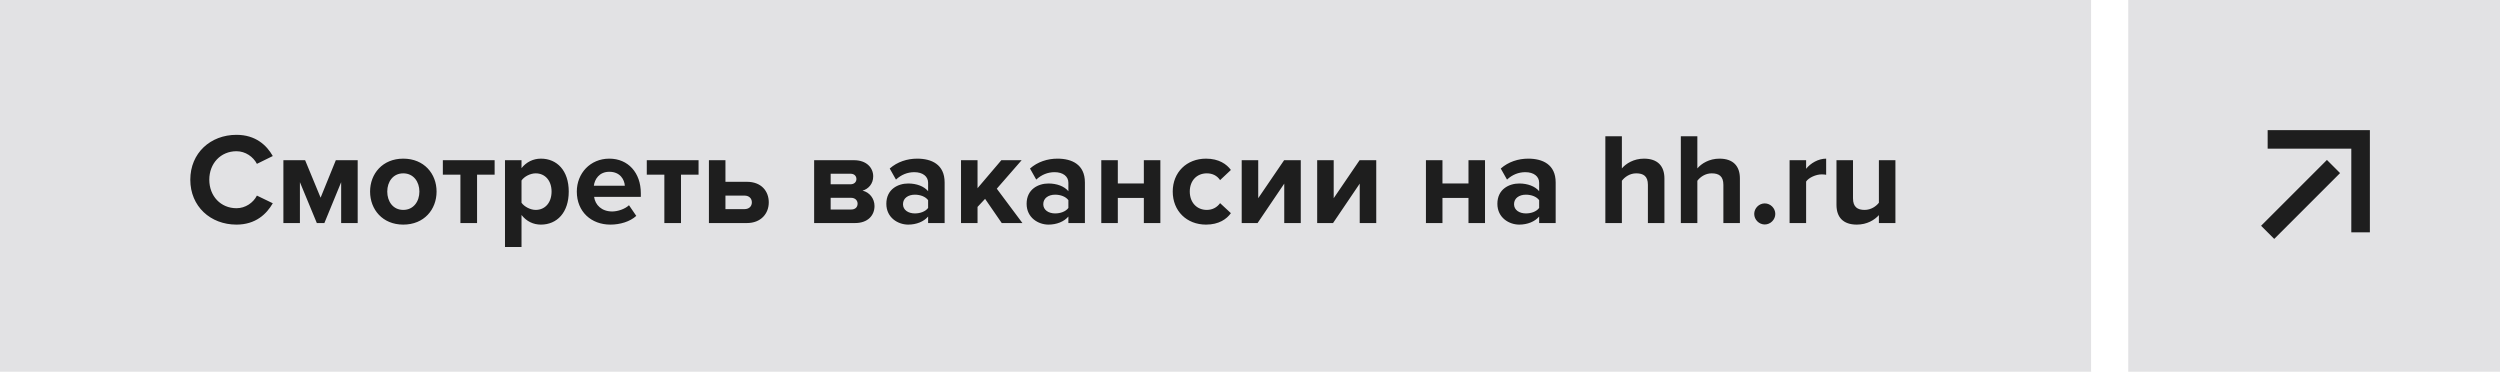 <?xml version="1.0" encoding="UTF-8"?> <svg xmlns="http://www.w3.org/2000/svg" width="269" height="40" viewBox="0 0 269 40" fill="none"><rect width="225" height="40" fill="#E2E2E4"></rect><path d="M25.446 24.168C22.646 24.168 20.476 22.208 20.476 19.338C20.476 16.468 22.646 14.508 25.446 14.508C27.504 14.508 28.694 15.628 29.352 16.79L27.644 17.63C27.252 16.874 26.412 16.272 25.446 16.272C23.752 16.272 22.52 17.574 22.52 19.338C22.52 21.102 23.752 22.404 25.446 22.404C26.412 22.404 27.252 21.816 27.644 21.046L29.352 21.872C28.68 23.034 27.504 24.168 25.446 24.168ZM38.487 24H36.709V19.604L34.903 24H34.091L32.271 19.604V24H30.493V17.238H32.831L34.497 21.27L36.135 17.238H38.487V24ZM43.391 24.168C41.165 24.168 39.821 22.544 39.821 20.612C39.821 18.694 41.165 17.07 43.391 17.07C45.631 17.07 46.975 18.694 46.975 20.612C46.975 22.544 45.631 24.168 43.391 24.168ZM43.391 22.586C44.497 22.586 45.127 21.676 45.127 20.612C45.127 19.562 44.497 18.652 43.391 18.652C42.285 18.652 41.669 19.562 41.669 20.612C41.669 21.676 42.285 22.586 43.391 22.586ZM51.332 24H49.54V18.792H47.65V17.238H53.222V18.792H51.332V24ZM58.201 24.168C57.403 24.168 56.661 23.832 56.115 23.132V26.576H54.337V17.238H56.115V18.092C56.633 17.434 57.375 17.07 58.201 17.07C59.937 17.07 61.197 18.358 61.197 20.612C61.197 22.866 59.937 24.168 58.201 24.168ZM57.641 22.586C58.663 22.586 59.349 21.788 59.349 20.612C59.349 19.45 58.663 18.652 57.641 18.652C57.067 18.652 56.409 18.988 56.115 19.422V21.816C56.409 22.236 57.067 22.586 57.641 22.586ZM65.677 24.168C63.619 24.168 62.065 22.782 62.065 20.612C62.065 18.652 63.507 17.07 65.565 17.07C67.581 17.07 68.953 18.582 68.953 20.794V21.186H63.927C64.039 22.04 64.725 22.754 65.873 22.754C66.447 22.754 67.245 22.502 67.679 22.082L68.463 23.23C67.791 23.846 66.727 24.168 65.677 24.168ZM67.231 19.982C67.189 19.338 66.741 18.484 65.565 18.484C64.459 18.484 63.983 19.31 63.899 19.982H67.231ZM73.275 24H71.484V18.792H69.594V17.238H75.165V18.792H73.275V24ZM76.28 17.238H78.058V19.562H80.368C81.936 19.562 82.72 20.584 82.72 21.774C82.72 22.978 81.88 24 80.368 24H76.28V17.238ZM80.102 21.046H78.058V22.502H80.102C80.606 22.502 80.9 22.194 80.9 21.774C80.9 21.354 80.606 21.046 80.102 21.046ZM92.011 24H87.601V17.238H91.885C93.257 17.238 93.957 18.064 93.957 18.974C93.957 19.786 93.439 20.332 92.809 20.514C93.551 20.682 94.097 21.354 94.097 22.166C94.097 23.188 93.369 24 92.011 24ZM91.577 22.544C92.011 22.544 92.277 22.306 92.277 21.914C92.277 21.578 92.025 21.284 91.577 21.284H89.379V22.544H91.577ZM91.521 19.828C91.913 19.828 92.151 19.576 92.151 19.268C92.151 18.932 91.913 18.694 91.521 18.694H89.379V19.828H91.521ZM101.642 24H99.864V23.3C99.402 23.846 98.604 24.168 97.722 24.168C96.644 24.168 95.37 23.44 95.37 21.928C95.37 20.346 96.644 19.744 97.722 19.744C98.618 19.744 99.416 20.038 99.864 20.57V19.66C99.864 18.974 99.276 18.526 98.38 18.526C97.652 18.526 96.98 18.792 96.406 19.324L95.734 18.134C96.56 17.406 97.624 17.07 98.688 17.07C100.228 17.07 101.642 17.686 101.642 19.632V24ZM98.436 22.964C99.01 22.964 99.57 22.768 99.864 22.376V21.536C99.57 21.144 99.01 20.948 98.436 20.948C97.736 20.948 97.162 21.312 97.162 21.97C97.162 22.6 97.736 22.964 98.436 22.964ZM110.013 24H107.787L105.995 21.396L105.183 22.264V24H103.405V17.238H105.183V20.248L107.745 17.238H109.929L107.255 20.304L110.013 24ZM116.736 24H114.958V23.3C114.496 23.846 113.698 24.168 112.816 24.168C111.738 24.168 110.464 23.44 110.464 21.928C110.464 20.346 111.738 19.744 112.816 19.744C113.712 19.744 114.51 20.038 114.958 20.57V19.66C114.958 18.974 114.37 18.526 113.474 18.526C112.746 18.526 112.074 18.792 111.5 19.324L110.828 18.134C111.654 17.406 112.718 17.07 113.782 17.07C115.322 17.07 116.736 17.686 116.736 19.632V24ZM113.53 22.964C114.104 22.964 114.664 22.768 114.958 22.376V21.536C114.664 21.144 114.104 20.948 113.53 20.948C112.83 20.948 112.256 21.312 112.256 21.97C112.256 22.6 112.83 22.964 113.53 22.964ZM120.277 24H118.499V17.238H120.277V19.744H123.077V17.238H124.855V24H123.077V21.298H120.277V24ZM129.77 24.168C127.684 24.168 126.186 22.698 126.186 20.612C126.186 18.54 127.684 17.07 129.77 17.07C131.156 17.07 131.996 17.672 132.444 18.288L131.282 19.38C130.96 18.904 130.47 18.652 129.854 18.652C128.776 18.652 128.02 19.436 128.02 20.612C128.02 21.788 128.776 22.586 129.854 22.586C130.47 22.586 130.96 22.306 131.282 21.858L132.444 22.936C131.996 23.566 131.156 24.168 129.77 24.168ZM135.315 24H133.607V17.238H135.385V21.326L138.171 17.238H139.963V24H138.185V19.758L135.315 24ZM143.436 24H141.728V17.238H143.506V21.326L146.292 17.238H148.084V24H146.306V19.758L143.436 24ZM155.209 24H153.431V17.238H155.209V19.744H158.009V17.238H159.787V24H158.009V21.298H155.209V24ZM167.39 24H165.612V23.3C165.15 23.846 164.352 24.168 163.47 24.168C162.392 24.168 161.118 23.44 161.118 21.928C161.118 20.346 162.392 19.744 163.47 19.744C164.366 19.744 165.164 20.038 165.612 20.57V19.66C165.612 18.974 165.024 18.526 164.128 18.526C163.4 18.526 162.728 18.792 162.154 19.324L161.482 18.134C162.308 17.406 163.372 17.07 164.436 17.07C165.976 17.07 167.39 17.686 167.39 19.632V24ZM164.184 22.964C164.758 22.964 165.318 22.768 165.612 22.376V21.536C165.318 21.144 164.758 20.948 164.184 20.948C163.484 20.948 162.91 21.312 162.91 21.97C162.91 22.6 163.484 22.964 164.184 22.964ZM179.092 24H177.314V19.884C177.314 18.946 176.824 18.652 176.054 18.652C175.368 18.652 174.822 19.044 174.514 19.45V24H172.736V14.662H174.514V18.12C174.948 17.602 175.788 17.07 176.894 17.07C178.378 17.07 179.092 17.882 179.092 19.198V24ZM187.213 24H185.435V19.884C185.435 18.946 184.945 18.652 184.175 18.652C183.489 18.652 182.943 19.044 182.635 19.45V24H180.857V14.662H182.635V18.12C183.069 17.602 183.909 17.07 185.015 17.07C186.499 17.07 187.213 17.882 187.213 19.198V24ZM189.888 24.154C189.272 24.154 188.754 23.636 188.754 23.02C188.754 22.404 189.272 21.886 189.888 21.886C190.504 21.886 191.022 22.404 191.022 23.02C191.022 23.636 190.504 24.154 189.888 24.154ZM194.338 24H192.56V17.238H194.338V18.162C194.814 17.56 195.654 17.07 196.494 17.07V18.806C196.368 18.778 196.2 18.764 196.004 18.764C195.416 18.764 194.632 19.1 194.338 19.534V24ZM203.947 24H202.169V23.146C201.707 23.664 200.895 24.168 199.789 24.168C198.305 24.168 197.605 23.356 197.605 22.04V17.238H199.383V21.34C199.383 22.278 199.873 22.586 200.629 22.586C201.315 22.586 201.861 22.208 202.169 21.816V17.238H203.947V24Z" fill="#1E1E1E"></path><rect width="40" height="40" transform="translate(229)" fill="#E2E2E4"></rect><path d="M244 15H254V25M244 25L251.083 17.917" stroke="#1E1E1E" stroke-width="2"></path></svg> 